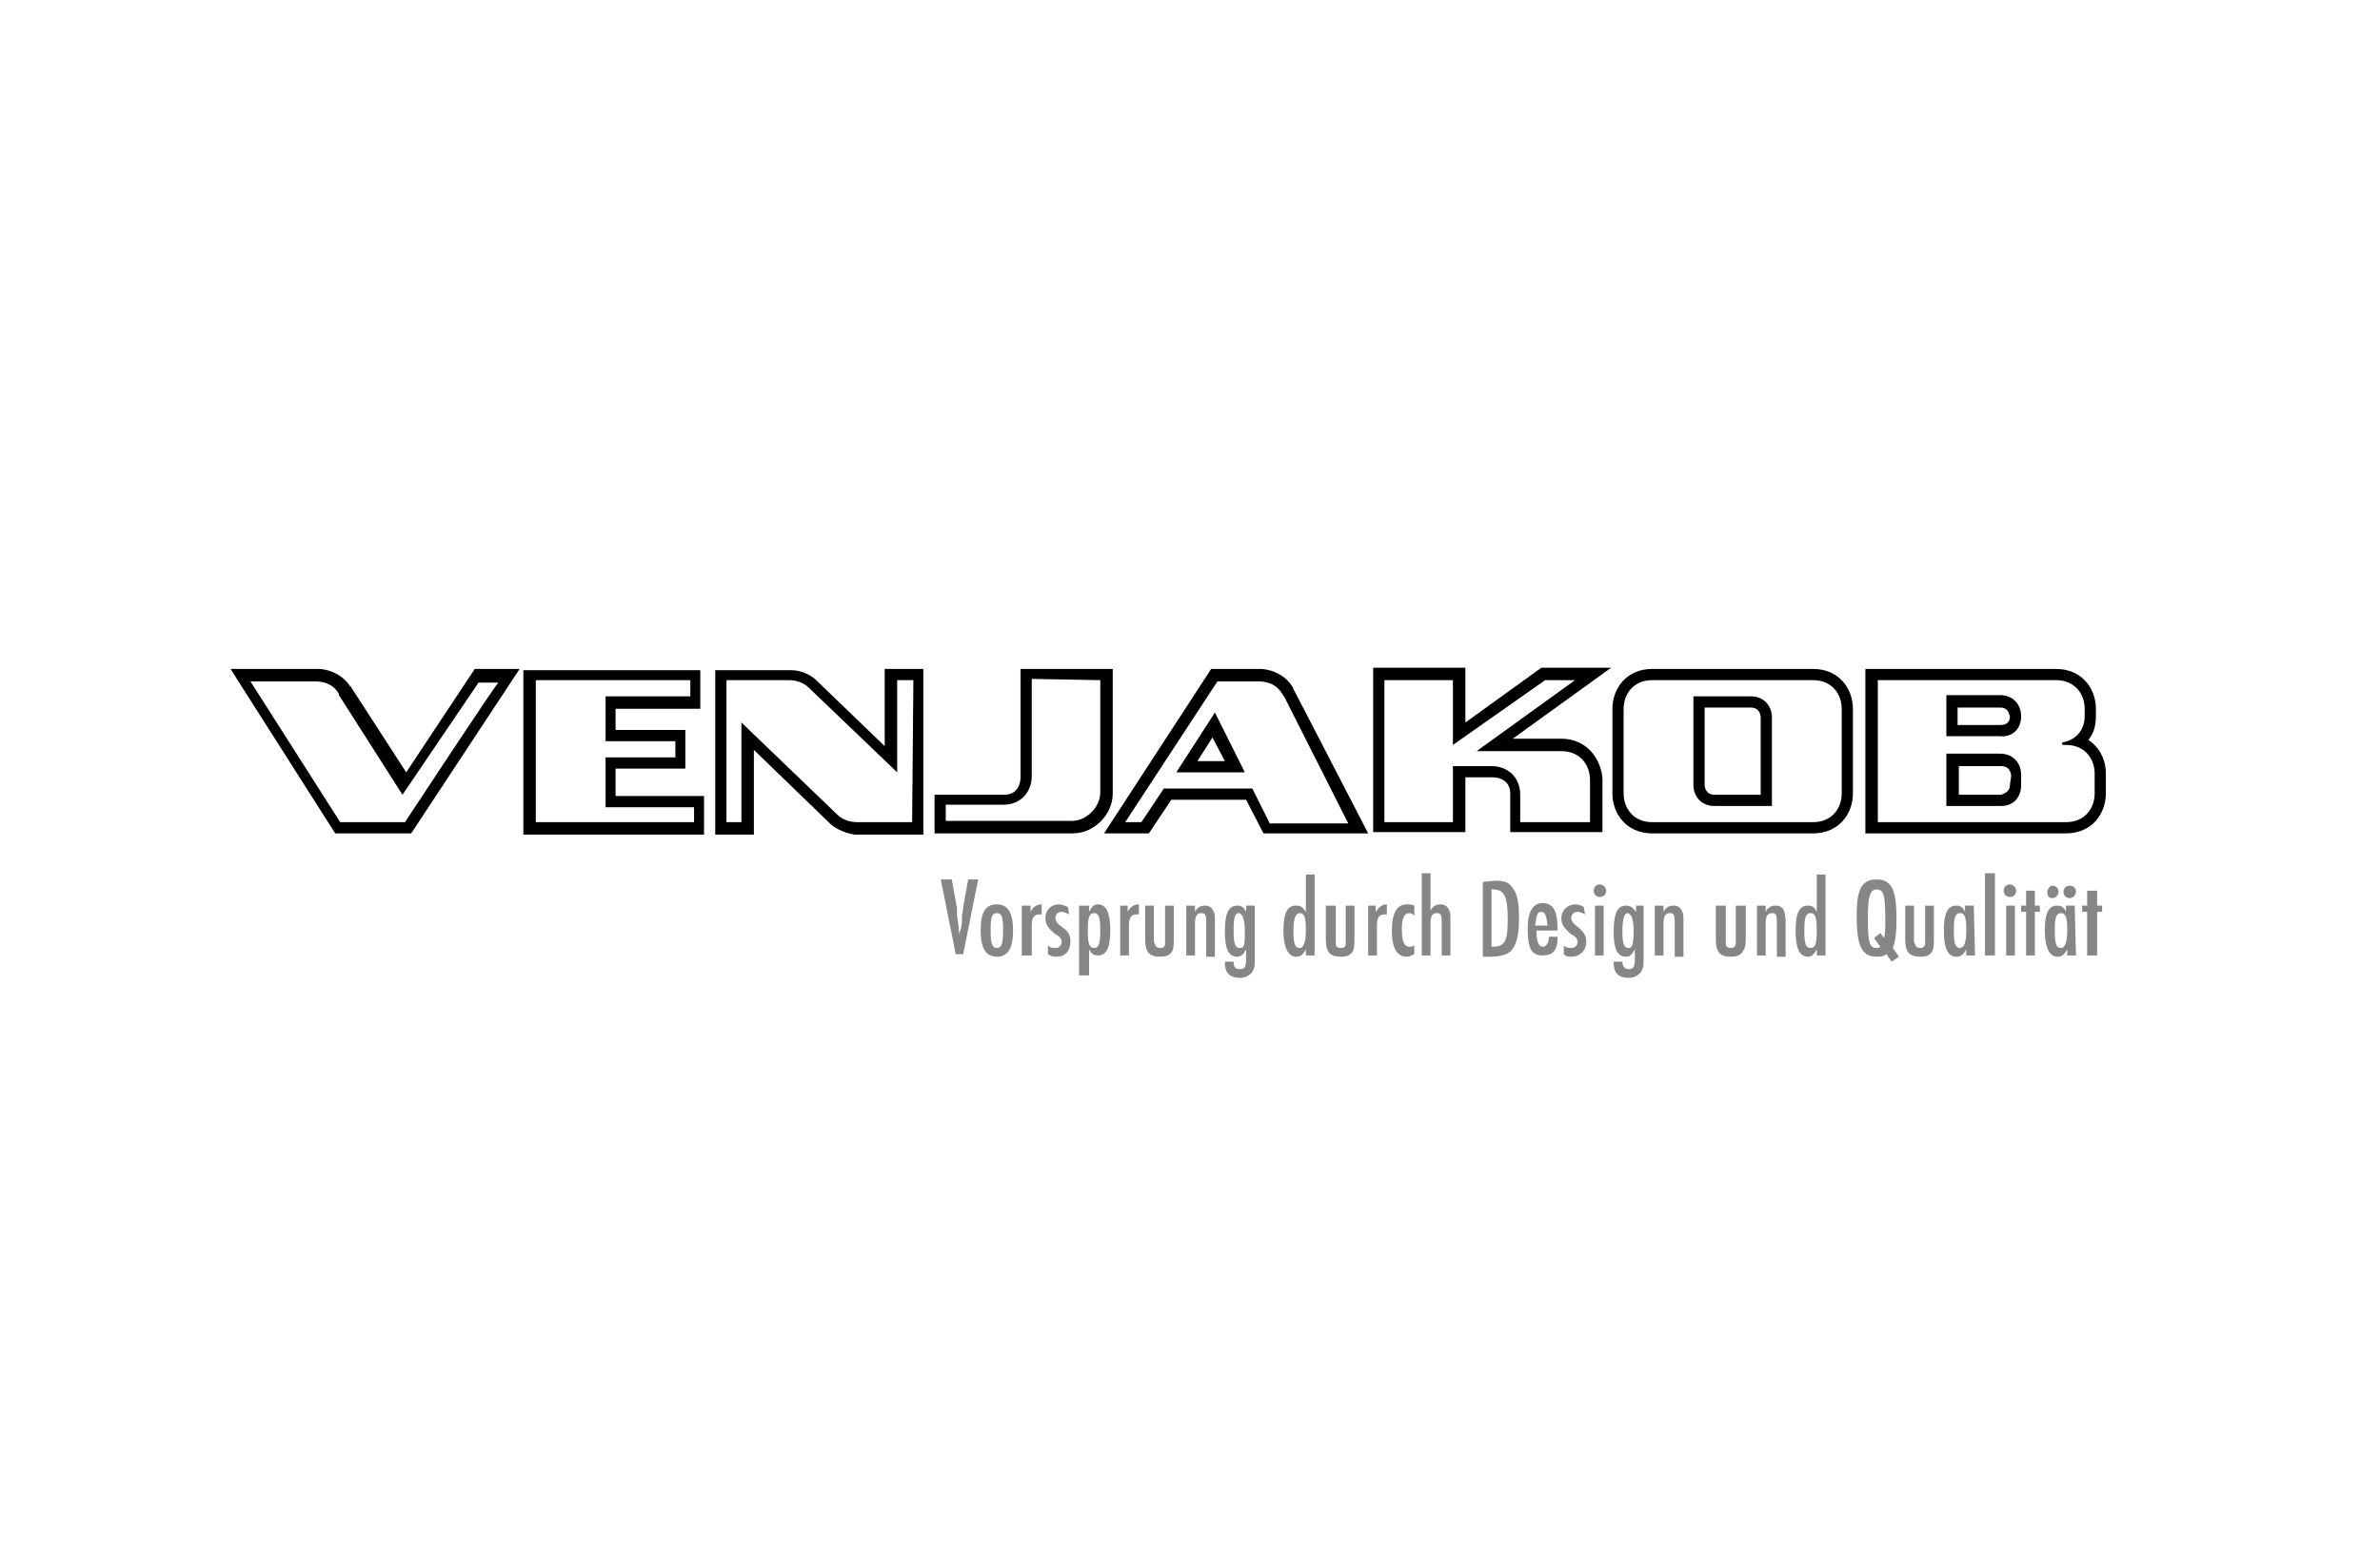 <svg enable-background="new 0 0 191 125" height="125" viewBox="0 0 191 125" width="191" xmlns="http://www.w3.org/2000/svg"><g fill="#868686"><path d="m76.4 70.7.4 2.2v.1.1.1.3c.2 1.1.1 1 .2 1.6 0-.3 0-.2.1-.5.1-.6.1-.4.1-.8v-.3c.1-.5.1-.6.1-.7l.4-2.2h.8l-1.2 6h-.6l-1.2-6h.9z"/><path d="m81.3 74.7c0 1.4-.4 2.1-1.3 2.1s-1.3-.7-1.3-2.1c0-1.5.4-2.1 1.3-2.1s1.3.7 1.3 2.1m-1.8 0c0 1 .1 1.4.5 1.4s.5-.4.5-1.4c0-1.1-.1-1.4-.5-1.4s-.5.3-.5 1.4"/><path d="m82.7 72.7v.5c.2-.4.5-.6.9-.6v.8h-.1c-.5 0-.7.2-.7.9v2.4h-.8v-4z"/><path d="m85.8 73.4c-.2-.1-.4-.2-.6-.2-.3 0-.5.2-.5.5 0 .2.1.4.5.7.6.4.7.7.7 1.2 0 .7-.4 1.2-1.1 1.2-.2 0-.4 0-.7-.2v-.7c.2.2.4.2.6.2.3 0 .5-.2.5-.5 0-.2-.1-.4-.5-.6-.6-.5-.8-.8-.8-1.3 0-.6.4-1.1 1.1-1.1.2 0 .4.1.7.2z"/><path d="m86.6 72.7h.8v.5c.2-.4.4-.6.7-.6.7 0 1 .7 1 2.1s-.3 2-1 2c-.3 0-.5-.1-.7-.5v2.1h-.8zm.7 2c0 1 .1 1.4.5 1.4s.5-.4.5-1.4-.1-1.4-.5-1.4-.5.4-.5 1.4"/><path d="m90.5 72.7v.5c.2-.4.5-.6.9-.6v.8h-.1c-.5 0-.7.2-.7.9v2.4h-.7v-4z"/><path d="m92.6 72.7v2.4c0 .5 0 .6.1.7 0 .2.2.3.4.3.3 0 .4-.1.4-.4 0-.1 0-.1 0-.6v-2.4h.7v2.4c0 .7 0 .9-.1 1.2-.2.4-.5.5-1 .5-.9 0-1.2-.4-1.2-1.4v-2.7z"/><path d="m95.9 72.7v.5c.2-.4.5-.5.8-.5.4 0 .6.2.7.5.1.1.1.4.1.7v2.9h-.7v-2.8c0-.6-.1-.7-.4-.7s-.5.2-.5.8v2.6h-.7v-4z"/><path d="m100.7 72.7v4.2c0 .5 0 .7-.1.9-.1.4-.6.7-1.1.7-.8 0-1.2-.4-1.2-1.2v-.1h.7c0 .4.1.6.5.6s.5-.2.5-.8v-.8c-.2.4-.4.6-.7.6-.7 0-1-.6-1-2 0-1.5.3-2.1 1-2.1.3 0 .5.1.7.5v-.5zm-1.7 2c0 1 .1 1.4.5 1.4s.4-.3.4-1.4c0-.9-.2-1.4-.5-1.4s-.4.4-.4 1.4"/><path d="m105.5 76.7h-.7v-.5c-.2.4-.4.6-.8.6-.6 0-1-.7-1-2.1s.3-2 1-2c.4 0 .5.1.8.5v-3h.7zm-1.7-2c0 1 .1 1.4.5 1.4.3 0 .5-.4.5-1.4s-.1-1.4-.5-1.4c-.3 0-.5.4-.5 1.4"/><path d="m107.2 72.7v2.4.7c0 .2.2.3.4.3.3 0 .4-.1.4-.4 0-.1 0-.1 0-.6v-2.4h.7v2.4c0 .7 0 .9-.1 1.2-.2.4-.5.5-1 .5-.9 0-1.2-.4-1.2-1.4v-2.7z"/><path d="m110.4 72.7v.5c.3-.4.5-.6.9-.6v.8h-.1c-.5 0-.7.2-.7.9v2.4h-.7v-4z"/><path d="m113.5 73.5c-.1-.1-.2-.2-.4-.2-.4 0-.6.4-.6 1.3 0 1 .2 1.4.6 1.4.1 0 .2 0 .4-.1v.7c-.2.1-.4.2-.6.2-.8 0-1.2-.7-1.2-2.1s.4-2.1 1.2-2.1c.3 0 .4 0 .6.1z"/><path d="m114.8 70.1v3c.2-.4.5-.5.8-.5.4 0 .6.2.7.5.1.1.1.4.1.7v2.9h-.7v-2.7c0-.6-.1-.7-.4-.7s-.5.2-.5.8v2.6h-.7v-6.6z"/><path d="m120 70.7c.7 0 1.1.1 1.4.6.4.5.5 1.2.5 2.5s-.2 2-.6 2.5c-.3.3-.8.5-1.7.5h-.6v-6zm-.2 5.3c1 0 1.2-.5 1.2-2.2 0-1.9-.3-2.4-1.2-2.4h-.1v4.6z"/><path d="m125 75.3c0 1-.4 1.4-1.2 1.4-.9 0-1.2-.6-1.2-2.1 0-1.4.4-2.1 1.2-2.1.9 0 1.2.7 1.2 2.2h-1.7c0 .9.2 1.3.5 1.3s.5-.3.5-.8h.7zm-.8-1c-.1-.8-.2-1.1-.5-1.1s-.4.2-.5 1.1z"/><path d="m127.2 73.4c-.2-.1-.4-.2-.6-.2-.3 0-.5.2-.5.5 0 .2.1.4.5.7.5.4.7.7.7 1.2 0 .7-.5 1.2-1.2 1.2-.2 0-.4 0-.6-.2v-.7c.2.2.4.2.6.2.3 0 .5-.2.5-.5 0-.2-.1-.4-.5-.6-.6-.5-.8-.8-.8-1.3 0-.6.5-1.1 1.1-1.1.3 0 .5.1.7.2z"/><path d="m128.9 71.5c0 .3-.2.5-.5.5s-.5-.2-.5-.5.2-.5.5-.5c.2 0 .5.2.5.5m-.1 5.2h-.8v-4h.7v4z"/><path d="m131.9 72.7v4.2c0 .5 0 .7-.1.9-.1.4-.6.7-1.1.7-.8 0-1.2-.4-1.2-1.2v-.1h.7c0 .4.2.6.5.6.4 0 .5-.2.5-.8v-.8c-.2.4-.4.6-.7.6-.7 0-1-.6-1-2 0-1.5.3-2.1 1-2.1.3 0 .5.1.8.5v-.5zm-1.7 2c0 1 .1 1.4.5 1.4.3 0 .4-.3.4-1.4 0-.9-.2-1.4-.5-1.4-.2 0-.4.4-.4 1.4"/><path d="m133.5 72.7v.5c.2-.4.5-.5.8-.5.4 0 .6.2.7.5.1.1.1.4.1.7v2.9h-.7v-2.8c0-.6-.1-.7-.4-.7s-.5.2-.5.8v2.6h-.7v-4z"/><path d="m138.5 72.7v2.4.7c0 .2.2.3.4.3s.4-.1.4-.4c0-.1 0-.1 0-.6v-2.4h.8v2.4c0 .7 0 .9-.2 1.2-.2.4-.5.5-1 .5-.9 0-1.2-.4-1.2-1.4v-2.7z"/><path d="m141.7 72.7v.5c.2-.4.5-.5.8-.5.4 0 .6.2.7.5 0 .1.1.4.1.7v2.9h-.7v-2.8c0-.6-.1-.7-.4-.7s-.5.2-.5.8v2.6h-.7v-4z"/><path d="m146.5 76.7h-.7v-.5c-.2.4-.4.6-.7.6-.7 0-1-.7-1-2.1s.3-2 1-2c.3 0 .5.1.7.5v-3h.7zm-1.7-2c0 1 .1 1.4.5 1.4s.5-.4.5-1.4-.1-1.4-.5-1.4-.5.4-.5 1.4"/><path d="m151.8 77.2-.4-.6c-.3.2-.5.2-.8.2-1.2 0-1.6-.9-1.6-3.3 0-2.1.4-2.9 1.6-2.9s1.6.8 1.6 3.2c0 1.1-.1 1.8-.3 2.3l.5.7zm-.6-1.9c.1-.5.1-.8.1-1.3 0-2.1-.1-2.6-.7-2.6-.5 0-.7.5-.7 2.2 0 2 .1 2.5.7 2.5.1 0 .2 0 .3-.1l-.5-.7.5-.4z"/><path d="m153.6 72.7v2.4c0 .5 0 .6.1.7 0 .2.2.3.4.3s.4-.1.4-.4c0-.1 0-.1 0-.6v-2.4h.7v2.4c0 .7 0 .9-.1 1.2-.2.4-.5.5-1 .5-.9 0-1.2-.4-1.2-1.4v-2.7z"/><path d="m158.5 76.7h-.7v-.5c-.2.4-.4.6-.8.6-.7 0-1-.7-1-2.1s.3-2 1-2c.3 0 .5.1.7.5v-.5h.7zm-1.7-2c0 1 .1 1.4.5 1.4.3 0 .5-.4.5-1.4s-.1-1.4-.5-1.4-.5.4-.5 1.4"/><path d="m159.3 70.1h.8v6.6h-.8z"/><path d="m161.8 71.5c0 .3-.2.5-.5.5s-.5-.2-.5-.5.2-.5.5-.5c.2 0 .5.2.5.5m-.1 5.2h-.7v-4h.7z"/><path d="m163.3 71.5v1.2h.4v.5h-.4v3.5h-.7v-3.5h-.4v-.5h.4v-1.2z"/><path d="m166.6 76.7h-.7v-.5c-.2.4-.4.6-.8.6-.6 0-1-.7-1-2.1s.3-2 1-2c.3 0 .5.1.7.5v-.5h.7zm-1.4-5.1c0 .2-.2.5-.5.5s-.4-.2-.4-.5c0-.2.2-.5.4-.5.3 0 .5.2.5.5m-.3 3.1c0 1 .1 1.4.5 1.4.3 0 .5-.4.5-1.4s-.1-1.4-.5-1.4-.5.4-.5 1.4m1.7-3.1c0 .2-.2.5-.5.5s-.5-.2-.5-.5.2-.5.5-.5.5.2.5.5"/><path d="m168.3 71.5v1.2h.4v.5h-.4v3.5h-.8v-3.5h-.4v-.5h.4v-1.2z"/></g><path d="m94.4 62h5.5l-2.4-4.8zm1.7-.9 1.2-1.9 1 1.9z"/><path d="m103.9 55.5c-.1-.1-.1-.3-.2-.4-.5-.8-1.4-1.3-2.4-1.4h-4.1l-8.6 13.2h3.6l1.8-2.7h6l1.4 2.7h8.4zm-3.4 7.8h-7.1l-1.8 2.7h-1.3l7.4-11.3h3.3c.8 0 1.5.3 1.9 1 .1.1.1.2.2.3l5.1 10.1h-6.3z"/><path d="m82.8 53.7h-.9v8.7c0 .6-.3 1.4-1.3 1.4h-5.6v3.1h11.1c1.7 0 3.2-1.5 3.2-3.2v-10zm5.5.9v9c0 1.2-1.1 2.3-2.3 2.3h-10.1v-1.3h4.6c1.5 0 2.3-1.1 2.3-2.3v-7.8z"/><path d="m125.3 59.3h-3.9l7.9-5.7h-5.6l-6.1 4.4v-4.4h-7.4v13.2h7.4v-4.4h2.2c.6 0 1.4.3 1.4 1.3v3.1h7.4v-4.3c-.1-1.5-1.2-3.2-3.3-3.2zm2.3 6.7h-5.6v-2.2c0-1.5-1.1-2.3-2.3-2.3h-3.1v4.5h-5.5v-11.4h5.5v5.2l7.4-5.2h2.4l-7.9 5.7h6.8c1.5 0 2.3 1.1 2.3 2.3z"/><path d="m49.4 63.8v-2.1h5.6v-3.1h-5.6v-1.7h6.8v-3.1h-14.2v13.2h14.5v-3.1h-7.1zm6.2 2.2h-12.6v-11.4h12.4v1.3h-6.8v3.6h5.6v1.3h-5.6v4h7.1v1.2z"/><path d="m160.5 60.5h-4.3v4.2h4.4c.9 0 1.6-.6 1.6-1.7v-.8c0-.9-.6-1.7-1.7-1.7zm.8 2.5c0 .6-.5.7-.7.8h-3.4v-2.3h3.4c.7 0 .8.6.8.8z"/><path d="m162.2 57.5c0-.9-.6-1.7-1.7-1.7h-4.3v3.3h4.3c.9.1 1.7-.5 1.7-1.6zm-5.1-.7h3.4c.7 0 .7.5.8.7 0 .7-.6.7-.8.7h-3.4z"/><path d="m167.6 59.4c.4-.5.6-1.1.6-1.9v-.6c0-1.6-1.1-3.2-3.2-3.2h-15.3v13.2h16.1c2.1 0 3.2-1.6 3.2-3.2v-1.6c0-1.1-.5-2.1-1.4-2.7zm.5 3.7v.6c0 1.2-.8 2.3-2.3 2.3h-15.1v-2.1-9.3h14.3c1.5 0 2.3 1.1 2.3 2.3v.6c0 1-.6 1.9-1.8 2.1v.2h.3c1.5 0 2.3 1.1 2.3 2.3z"/><path d="m38.1 53.7-5.5 8.3-4.4-6.8s0-.1-.1-.1c-.5-.8-1.4-1.3-2.4-1.4h-7.2l8.4 13.2h6.1l8.7-13.2zm-5.6 12.3h-5.2l-7.2-11.3h5.2c.8 0 1.5.3 1.9 1v.1l5.1 8 6.1-9h1.6c0-.2-7.5 11.2-7.5 11.2z"/><path d="m71 53.7v6.2l-5.5-5.3-.1-.1c-.5-.4-1.2-.7-1.9-.7h-6.1v13.2h3.1v-6.8l6.1 5.9.1.1c.5.4 1.2.7 1.9.8h5.5v-13.3zm2.2 12.3h-4.4c-.6 0-1.2-.2-1.6-.6l-7.7-7.4v8h-1.2v-11.4h5c.6 0 1.2.2 1.6.6l7.1 6.8v-7.4h1.3z"/><path d="m140.5 55.9h-4.6v7.1c0 .9.6 1.7 1.7 1.7h4.6v-7.1c0-.9-.6-1.7-1.7-1.7zm.8 7.9h-3.7c-.7 0-.8-.6-.8-.8v-6.2h3.7c.7 0 .8.6.8.8z"/><path d="m145.5 53.7h-12.9c-2.1 0-3.2 1.6-3.2 3.2v6.8c0 1.6 1.1 3.2 3.2 3.2h12.9c2.1 0 3.2-1.6 3.2-3.2v-6.8c0-1.6-1.1-3.2-3.2-3.2zm2.3 6.6v3.4c0 1.2-.8 2.3-2.3 2.3h-12.9c-1.5 0-2.3-1.1-2.3-2.3v-6.8c0-1.2.8-2.3 2.3-2.3h12.9c1.5 0 2.3 1.1 2.3 2.3z"/></svg>
